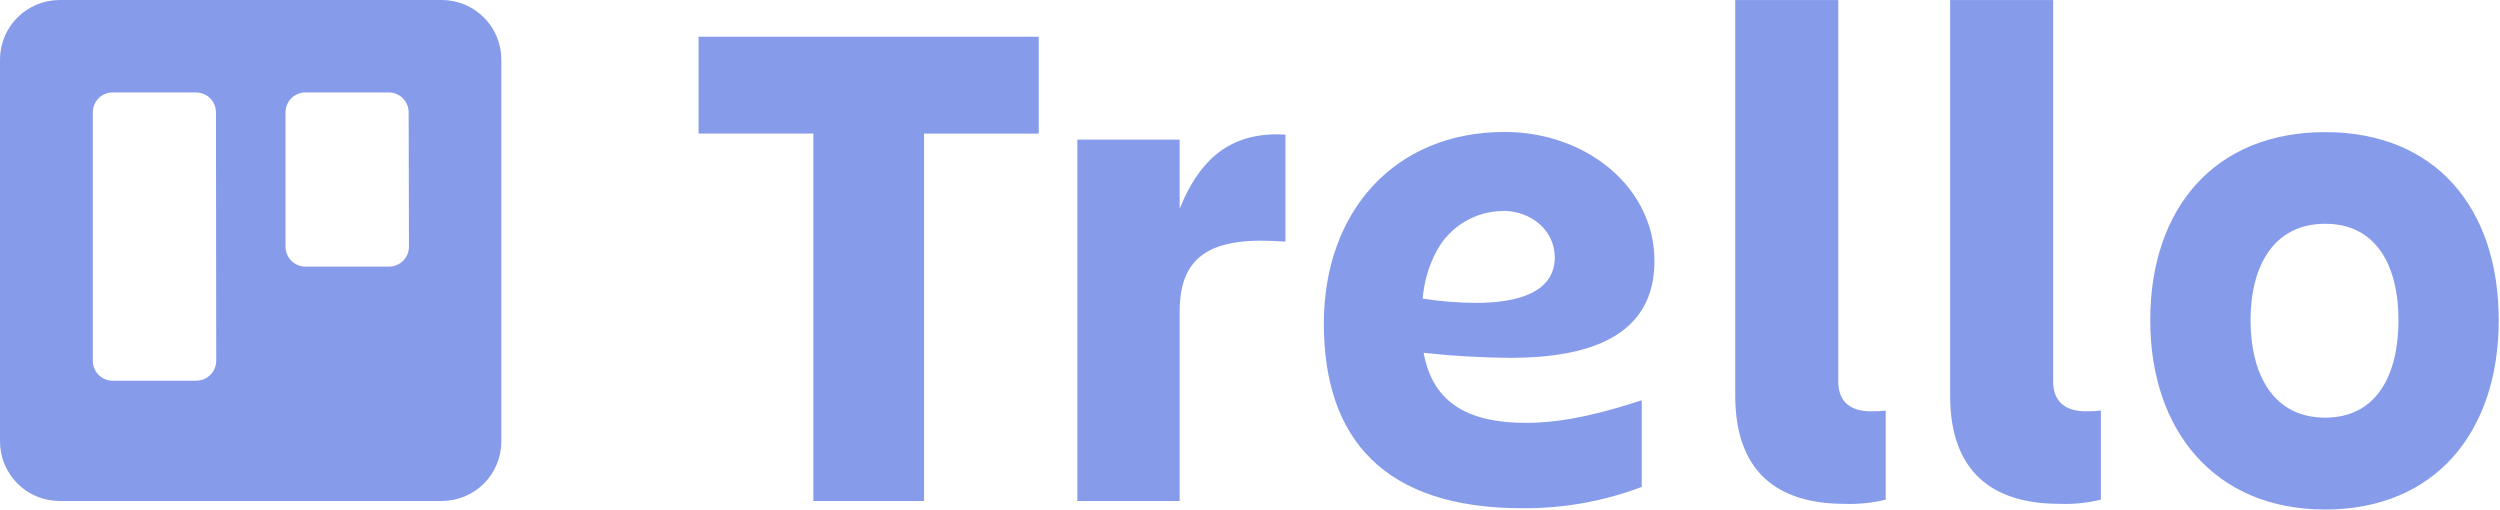 <svg width="98" height="20" viewBox="0 0 98 20" fill="none" xmlns="http://www.w3.org/2000/svg">
<path opacity="0.6" d="M2.336 0.001C1.717 0.001 1.124 0.246 0.686 0.683C0.248 1.121 0.001 1.714 2.32845e-05 2.332V17.293C-0.001 17.6 0.058 17.905 0.175 18.19C0.292 18.474 0.464 18.733 0.681 18.951C0.898 19.169 1.156 19.342 1.44 19.46C1.724 19.578 2.029 19.638 2.336 19.638H17.32C17.627 19.638 17.931 19.577 18.215 19.459C18.498 19.341 18.756 19.169 18.973 18.951C19.41 18.511 19.655 17.914 19.653 17.294V2.333C19.652 1.715 19.406 1.121 18.968 0.684C18.531 0.247 17.938 0.001 17.319 0L2.336 0.001ZM68.022 0.002V15.513C68.022 18.491 69.675 19.75 72.304 19.75C72.847 19.77 73.391 19.715 73.919 19.587V16.095C73.72 16.117 73.52 16.127 73.32 16.123C72.628 16.123 72.061 15.817 72.061 14.958V0.002H68.022ZM76.445 0.002V15.513C76.445 18.491 78.101 19.75 80.73 19.75C81.276 19.771 81.823 19.716 82.354 19.587V16.095C82.156 16.117 81.958 16.126 81.759 16.123C81.054 16.123 80.483 15.817 80.483 14.958V0.002H76.445ZM27.384 1.439V5.235H31.884V19.639H36.222V5.236H40.719V1.44L27.384 1.439ZM4.414 3.624H7.688C7.894 3.625 8.092 3.707 8.237 3.853C8.383 3.998 8.465 4.196 8.466 4.402L8.476 14.146C8.475 14.249 8.454 14.351 8.414 14.445C8.374 14.54 8.316 14.626 8.242 14.698C8.169 14.77 8.083 14.827 7.988 14.866C7.893 14.905 7.791 14.924 7.688 14.924H4.413C4.208 14.923 4.011 14.84 3.866 14.695C3.721 14.549 3.64 14.352 3.639 14.147V4.401C3.639 3.972 3.985 3.626 4.414 3.624ZM11.971 3.624H15.243C15.672 3.626 16.019 3.973 16.019 4.402L16.031 9.672C16.031 9.879 15.947 10.08 15.799 10.226C15.726 10.298 15.639 10.355 15.544 10.394C15.448 10.432 15.346 10.452 15.243 10.451H11.971C11.764 10.45 11.567 10.367 11.421 10.222C11.275 10.076 11.193 9.878 11.192 9.672V4.401C11.193 4.195 11.275 3.997 11.421 3.852C11.567 3.706 11.764 3.625 11.971 3.624ZM58.98 5.173C54.661 5.173 51.894 8.306 51.894 12.681C51.894 17.225 54.28 19.923 59.674 19.923C61.273 19.936 62.861 19.652 64.357 19.087V15.692C62.972 16.136 61.413 16.576 59.814 16.576C57.666 16.576 56.172 15.871 55.807 13.831C56.93 13.953 58.059 14.019 59.189 14.028C62.262 14.028 64.855 13.206 64.855 10.23C64.855 7.344 62.188 5.173 58.98 5.173ZM91.146 5.179C86.808 5.179 84.29 8.174 84.29 12.551C84.29 16.898 86.837 19.973 91.146 19.973C95.456 19.973 97.95 16.935 97.95 12.551C97.95 8.166 95.484 5.179 91.146 5.179ZM49.997 5.267C48.074 5.285 46.956 6.394 46.242 8.186V5.472H42.232V19.639H46.242V12.215C46.242 9.946 47.557 9.252 50.391 9.473V5.278C50.26 5.269 50.129 5.266 49.997 5.267ZM58.897 8.264C60.034 8.264 60.947 9.037 60.947 10.092C60.947 11.449 59.516 11.873 57.866 11.873C57.164 11.87 56.463 11.814 55.77 11.706C55.821 11.044 56.011 10.401 56.327 9.818C56.579 9.355 56.951 8.968 57.403 8.696C57.855 8.425 58.371 8.278 58.898 8.272L58.897 8.264ZM91.146 8.772C93.155 8.772 94.02 10.419 94.02 12.551C94.02 14.682 93.177 16.372 91.146 16.372C89.115 16.372 88.222 14.681 88.222 12.551C88.222 10.416 89.138 8.772 91.146 8.772Z" fill="#3658DC"/>
</svg>
